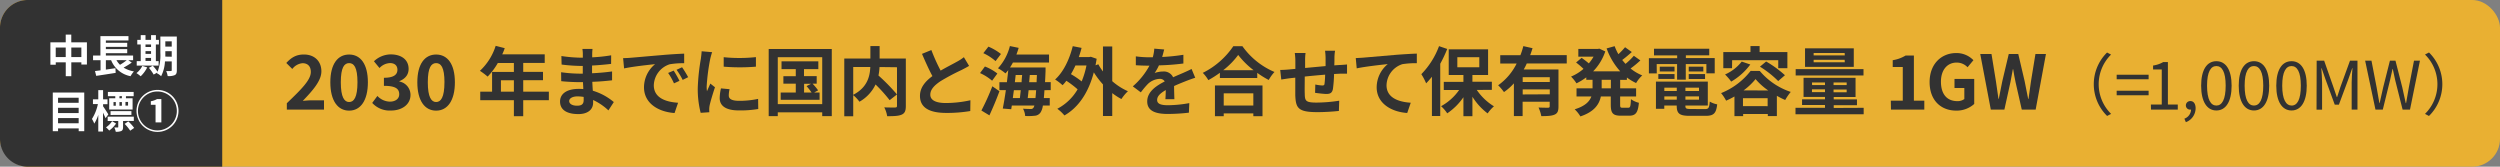 <svg xmlns="http://www.w3.org/2000/svg" viewBox="0 0 900 60"><rect x="0" y="0" width="900" height="60" fill="#808080" stroke="none"/><defs><style>.cls-1{fill:#e9b032;}.cls-2{fill:#323232;}.cls-3{fill:#fff;}</style></defs><g id="レイヤー_2" data-name="レイヤー 2"><g id="レイヤー"><rect class="cls-1" width="900" height="60" rx="10"/><path class="cls-2" d="M80,60H10A10,10,0,0,1,0,50V10A10,10,0,0,1,10,0H80"/><path class="cls-2" d="M103.26,37.16c5.21-5,8.64-8.37,8.64-11.25,0-2-1.08-3.16-3-3.16a5.23,5.23,0,0,0-3.67,2.08l-2.16-2.16c1.83-2,3.61-3.05,6.34-3.05,3.78,0,6.29,2.4,6.29,6.07,0,3.4-3.13,6.91-6.7,10.63,1-.1,2.32-.21,3.27-.21h4.37v3.35H103.26Z"/><path class="cls-2" d="M118.92,29.63c0-6.59,2.67-10,6.77-10s6.75,3.45,6.75,10-2.65,10.2-6.75,10.2S118.92,36.24,118.92,29.63Zm9.77,0c0-5.4-1.27-6.91-3-6.91s-3,1.51-3,6.91,1.29,7.1,3,7.1S128.69,35.06,128.69,29.63Z"/><path class="cls-2" d="M134,37.05l1.86-2.51a6.36,6.36,0,0,0,4.46,2.05c2,0,3.4-1,3.4-2.64,0-1.89-1.16-3.05-5.51-3.05V28c3.67,0,4.86-1.22,4.86-2.89,0-1.51-1-2.4-2.67-2.4a5.44,5.44,0,0,0-3.78,1.78l-2-2.43a8.91,8.91,0,0,1,6-2.48c3.87,0,6.48,1.89,6.48,5.23,0,2.11-1.24,3.57-3.32,4.4v.14a4.9,4.9,0,0,1,4,4.8c0,3.57-3.21,5.64-7,5.64A8.45,8.45,0,0,1,134,37.05Z"/><path class="cls-2" d="M150.24,29.63c0-6.59,2.67-10,6.77-10s6.75,3.45,6.75,10-2.64,10.2-6.75,10.2S150.24,36.24,150.24,29.63Zm9.77,0c0-5.4-1.27-6.91-3-6.91s-3,1.51-3,6.91,1.3,7.1,3,7.1S160,35.06,160,29.63Z"/><path class="cls-2" d="M197.59,36.06h-9.23v5.77H185V36.06H172.89V33h4.26v-7.1H185V22.67h-5.78a24.53,24.53,0,0,1-3.67,4.91,25.15,25.15,0,0,0-2.78-2.08,20.81,20.81,0,0,0,5.67-9l3.26.84a17.3,17.3,0,0,1-.89,2.21H196.1v3.11h-7.74v3.21h7.12v3h-7.12V33h9.23ZM185,33v-4.1h-4.67V33Z"/><path class="cls-2" d="M213.19,19.54c0,.27,0,.67,0,1.1a56.15,56.15,0,0,0,6.83-.73L220,23c-1.78.21-4.24.46-6.86.59v2.78c2.73-.13,5-.35,7.21-.65l0,3.19c-2.43.27-4.53.46-7.12.54.05,1,.1,2.13.19,3.21a21,21,0,0,1,7.55,4.08l-1.94,3A20.65,20.65,0,0,0,213.52,36c0,.38,0,.7,0,1,0,2.29-1.75,4.07-5.31,4.07-4.32,0-6.59-1.64-6.59-4.51S204.15,32,208.31,32c.56,0,1.13,0,1.67.08,0-.83-.08-1.7-.11-2.51h-1.4c-1.57,0-4.64-.13-6.43-.35L202,26a48.18,48.18,0,0,0,6.5.51h1.3c0-.89,0-1.86,0-2.78h-1a60.56,60.56,0,0,1-6.62-.49l-.08-3.07a51.11,51.11,0,0,0,6.67.59h1.05V19.48a10.62,10.62,0,0,0-.16-1.86h3.65A16.51,16.51,0,0,0,213.19,19.54Zm-5.45,18.51c1.43,0,2.38-.4,2.38-2,0-.29,0-.67,0-1.16a14.76,14.76,0,0,0-2.21-.19c-1.92,0-3,.76-3,1.68S205.88,38.05,207.74,38.05Z"/><path class="cls-2" d="M227,20.8c2.27-.18,6.72-.59,11.66-1,2.78-.25,5.72-.41,7.64-.49l0,3.45a28.37,28.37,0,0,0-5.21.38,8.21,8.21,0,0,0-5.72,7.56c0,4.45,4.15,6,8.74,6.29l-1.27,3.7c-5.67-.38-11-3.4-11-9.26a10.81,10.81,0,0,1,4-8.34c-2.54.27-8,.86-11.17,1.54l-.35-3.7C225.41,20.91,226.46,20.86,227,20.8Zm17.63,8.29-2,.92a21,21,0,0,0-2.11-3.75l2-.84A35.62,35.62,0,0,1,244.6,29.09Zm3.13-1.32-2,1a22.84,22.84,0,0,0-2.21-3.64l2-.92A39.65,39.65,0,0,1,247.73,27.77Z"/><path class="cls-2" d="M255.69,21.18a71.87,71.87,0,0,0-1.29,9.91,11.67,11.67,0,0,0,.11,1.75c.4-.91.83-1.86,1.21-2.75l1.67,1.32c-.75,2.24-1.64,5.18-1.94,6.62a8,8,0,0,0-.13,1.26c0,.3,0,.73.05,1.11l-3.13.22a34.6,34.6,0,0,1-1.05-8.83,74.93,74.93,0,0,1,1.13-10.69c.08-.75.24-1.78.27-2.64l3.78.32C256.15,19.35,255.8,20.7,255.69,21.18Zm6.67,13.2c0,1.19,1,1.92,3.78,1.92a32.38,32.38,0,0,0,6.78-.7l.05,3.64a38.75,38.75,0,0,1-7,.51c-4.64,0-6.88-1.64-6.88-4.42a16.2,16.2,0,0,1,.46-3.51l3.1.29A9.44,9.44,0,0,0,262.36,34.38Zm9.77-13.82V24a71.31,71.31,0,0,1-11.6,0V20.59A55.42,55.42,0,0,0,272.13,20.56Z"/><path class="cls-2" d="M299.44,17.65V41.8H296V40.45H280V41.8h-3.27V17.65ZM296,37.49V20.59H280v16.9Zm-.95-4.19v2.62h-14V33.3h5.43V30.12h-4.46v-2.7h4.46V24.88h-5.13V22.07h13.25v2.81h-5.16v2.54h4.57v2.7h-1.49a21,21,0,0,1,2,2.4l-1.41.78Zm-5.59,0h2.7A21.36,21.36,0,0,0,290.35,31l1.65-.83h-2.52Z"/><path class="cls-2" d="M326.1,38.13c0,1.73-.35,2.62-1.48,3.13s-2.83.57-5.24.57a10.17,10.17,0,0,0-1.05-3.18c1.59.08,3.4.05,3.91.05s.68-.16.68-.65V34l-2.65,2.06a55.76,55.76,0,0,0-5.07-5.65,14,14,0,0,1-5.8,6.21,13,13,0,0,0-2.24-2.37v7.61h-3.22V21.07h9.4V16.59h3.32v4.48h9.44Zm-18.94-4c5.1-2.65,6-6.64,6.15-10h-6.15Zm9.47-10a19.7,19.7,0,0,1-.38,3.05A69.79,69.79,0,0,1,322.92,34V24.21Z"/><path class="cls-2" d="M338.63,25.42c2.22-1.3,4.57-2.46,5.83-3.19A16.56,16.56,0,0,0,347,20.59l1.87,3.13c-.81.49-1.68.94-2.68,1.46a79.61,79.61,0,0,0-7.53,4c-2.24,1.49-3.75,3-3.75,4.91s1.86,3,5.62,3a41.85,41.85,0,0,0,8.82-1l-.05,3.88a49.67,49.67,0,0,1-8.67.68c-5.37,0-9.44-1.49-9.44-6.13,0-3,1.89-5.21,4.48-7.13-1.24-2.29-2.54-5.18-3.75-8l3.37-1.38A64.79,64.79,0,0,0,338.63,25.42Z"/><path class="cls-2" d="M357.16,29.06a18,18,0,0,0-4.35-2.75l1.76-2.37a17.34,17.34,0,0,1,4.48,2.53ZM353.3,39.78a80.41,80.41,0,0,0,3.94-8.72l2.56,1.78c-1.05,2.89-2.37,6-3.61,8.69ZM358.4,22a17.81,17.81,0,0,0-4.4-2.86l1.83-2.35a19.44,19.44,0,0,1,4.51,2.65ZM376,32.46c-.06,1.08-.14,2-.22,2.84h2.13V38h-2.48a6,6,0,0,1-.81,2.45,2.73,2.73,0,0,1-2.16,1.22,19.77,19.77,0,0,1-3.4.08,6.21,6.21,0,0,0-.78-2.62c1.16.08,2.21.11,2.75.11a1.07,1.07,0,0,0,1-.43,2.9,2.9,0,0,0,.35-.81h-8.13l-.21,1.32L361,39.08c.35-1.81.76-4.13,1.11-6.62h-2.32V29.58h2.69c.19-1.49.36-3,.49-4.35-.32.43-.65.81-1,1.19a14.92,14.92,0,0,0-2.7-1.84,18.42,18.42,0,0,0,4.29-8l3.16.65c-.24.81-.51,1.62-.81,2.4h11.74V22.5h-13a17.5,17.5,0,0,1-1.05,1.79H376.4s0,.91,0,1.29c-.06,1.46-.11,2.78-.19,4h2.05v2.88Zm-11,0c-.14,1-.27,1.92-.38,2.84h2.54c.1-.86.21-1.84.32-2.84Zm.35-2.88h2.43c0-.87.13-1.73.19-2.57h-2.33Zm7.42,5.72c.08-.78.16-1.73.24-2.84H370.3c-.11,1-.21,2-.32,2.84Zm.41-5.72c0-.79.08-1.65.1-2.57h-2.56c-.06.84-.14,1.7-.22,2.57Z"/><path class="cls-2" d="M400.41,29.23a22.2,22.2,0,0,0,5.64,3.61,15.59,15.59,0,0,0-2.34,2.81,22.05,22.05,0,0,1-3.3-2.13v8.23h-3.34V30.39a30.54,30.54,0,0,1-3.3-4.35c-2,7.64-5.77,12.8-10.58,15.52a13.61,13.61,0,0,0-2.56-2.4,18.33,18.33,0,0,0,7.31-7,35.07,35.07,0,0,0-4.05-3.08,13.4,13.4,0,0,1-1.37,1.59,19.27,19.27,0,0,0-2.68-2.05c3-2.7,5.16-7.21,6.35-12l3.18.62c-.29,1.14-.62,2.22-1,3.3h3.76l.56-.11,2.11.73c-.14.81-.27,1.59-.41,2.35l1-.38a18.68,18.68,0,0,0,1.68,2.59v-9h3.34Zm-13.25-5.67a30.74,30.74,0,0,1-1.62,3.13,32.1,32.1,0,0,1,3.86,2.62,30.55,30.55,0,0,0,1.73-5.75Z"/><path class="cls-2" d="M418.38,20.51a68.54,68.54,0,0,0,7.64-.79l0,3.14a82,82,0,0,1-8.8.67,18.69,18.69,0,0,1-1.54,2.75,9.29,9.29,0,0,1,3.05-.54,3.66,3.66,0,0,1,3.59,2.08c1.41-.65,2.54-1.1,3.65-1.59s2-.89,3-1.4L430.28,28c-.86.24-2.29.78-3.21,1.13-1.21.49-2.75,1.08-4.4,1.84,0,1.51.08,3.51.11,4.75h-3.24c.08-.81.11-2.11.14-3.3-2,1.16-3.11,2.22-3.11,3.57s1.27,1.89,3.92,1.89a44,44,0,0,0,7.66-.76L428,40.56a65.81,65.81,0,0,1-7.63.46c-4.24,0-7.37-1-7.37-4.51s3.24-5.61,6.31-7.2a2.06,2.06,0,0,0-1.89-.92,6.58,6.58,0,0,0-4.21,1.86,31.13,31.13,0,0,0-2.51,3l-2.89-2.16a26.52,26.52,0,0,0,6-7.45h-.35c-1.11,0-3.08-.05-4.56-.16V20.29a34.37,34.37,0,0,0,4.75.33H415a14.62,14.62,0,0,0,.54-3.11l3.57.3C418.92,18.48,418.73,19.37,418.38,20.51Z"/><path class="cls-2" d="M447.26,16.62a27.16,27.16,0,0,0,11.55,9.29,15.14,15.14,0,0,0-2.07,2.88,32.12,32.12,0,0,1-4.13-2.56v1.86H439.16V26.2A38.75,38.75,0,0,1,435,28.85a12.76,12.76,0,0,0-2-2.62,28.57,28.57,0,0,0,11-9.61Zm-9.88,14.14H454.5V41.83h-3.3v-1H440.54v1h-3.16Zm13.9-5.5a29.9,29.9,0,0,1-5.53-5.48,27.81,27.81,0,0,1-5.37,5.48ZM440.54,33.6V38H451.2V33.6Z"/><path class="cls-2" d="M480.4,20.62c0,1.05,0,2-.06,2.91.73-.05,1.41-.11,2-.13s1.81-.11,2.59-.19v3.32c-.46,0-1.89,0-2.59,0l-2.08.11a46,46,0,0,1-.41,5.4c-.29,1.43-1,1.78-2.34,1.78-1,0-3.13-.27-4.08-.4l.08-3a14.19,14.19,0,0,0,2.48.35c.54,0,.79-.11.84-.62a29.84,29.84,0,0,0,.22-3.27c-2.41.19-5.05.44-7.34.68,0,2.48-.06,5,0,6.13.05,2.64.29,3.24,4.34,3.24a54.34,54.34,0,0,0,8.07-.68L482,39.94a75.31,75.31,0,0,1-7.7.43c-7,0-7.82-1.45-8-6.12,0-1.16,0-3.78,0-6.29-.72.08-1.35.13-1.8.19-.87.1-2.54.37-3.24.48l-.38-3.45c.78,0,2-.06,3.4-.19.49-.06,1.19-.11,2.05-.19V22.07a21.58,21.58,0,0,0-.21-3H470a18.39,18.39,0,0,0-.16,2.8c0,.62,0,1.54,0,2.6l7.37-.68V20.75a23,23,0,0,0-.19-2.48h3.62C480.51,18.7,480.42,19.89,480.4,20.62Z"/><path class="cls-2" d="M490.79,20.75l11.63-1c2.78-.21,5.75-.4,7.64-.45l0,3.45a31.25,31.25,0,0,0-5.21.35,8.21,8.21,0,0,0-5.7,7.59c0,4.42,4.16,6,8.72,6.29l-1.27,3.69c-5.64-.37-11-3.42-11-9.25a10.89,10.89,0,0,1,4-8.35c-2.54.27-8,.87-11.18,1.54l-.35-3.7C489.19,20.86,490.25,20.8,490.79,20.75Z"/><path class="cls-2" d="M521,17.62a45.68,45.68,0,0,1-2.51,5.32V41.75h-3V27.63A29.39,29.39,0,0,1,513.41,30a21.8,21.8,0,0,0-1.73-3.3,28.43,28.43,0,0,0,6.37-10.09Zm10.64,14.76a20.22,20.22,0,0,0,6.18,5.89,13.48,13.48,0,0,0-2.27,2.56,22.29,22.29,0,0,1-5.48-6v7h-3.24V35a21.7,21.7,0,0,1-5.83,5.8,13.38,13.38,0,0,0-2.21-2.57,19.19,19.19,0,0,0,6.5-5.83h-5.53V29.47h7.07V27h-5.29V17.75h14.17V27h-5.64v2.43h7v2.91Zm-7-8.17h7.91V20.59h-7.91Z"/><path class="cls-2" d="M549.63,22.86A21.3,21.3,0,0,1,548.55,25h12.5V38.32c0,1.6-.3,2.46-1.4,2.94s-2.6.54-4.78.54a13.73,13.73,0,0,0-1-3.1c1.37.08,2.94.08,3.4.08s.62-.16.62-.54V36.62h-9.75v5.16H545V30a19.81,19.81,0,0,1-3.57,3.15,17.33,17.33,0,0,0-2.1-2.45A21,21,0,0,0,546,22.86h-5.91v-3h7.26a26.77,26.77,0,0,0,1.05-3.26l3.32.75c-.27.84-.54,1.68-.86,2.51h13.17v3Zm8.29,4.93h-9.75v1.73h9.75Zm0,6.16V32.19h-9.75V34Z"/><path class="cls-2" d="M583.26,28.74v3.05H589v2.94h-5.75v2.92c0,1,.11,1.13.87,1.13h2.08c.7,0,.83-.54.94-3.08A8,8,0,0,0,590,37c-.33,3.57-1.16,4.65-3.54,4.65h-2.94c-2.92,0-3.64-.95-3.64-3.95V34.73h-3.57c-.59,2.84-2.37,5.51-7.37,7.18a11.77,11.77,0,0,0-2.05-2.56c3.73-1.14,5.35-2.81,6-4.62h-5.34V31.79h5.77V28.74h-2.26v-.89A21.88,21.88,0,0,1,567.53,30a14.63,14.63,0,0,0-1.95-2.43,16.52,16.52,0,0,0,4.48-2.78,28.17,28.17,0,0,0-2.67-2.29l2-1.68c.81.57,1.83,1.35,2.59,2a15.33,15.33,0,0,0,1.7-2.43H568.2V17.62h7l.56-.11,2.14,1a18.85,18.85,0,0,1-4.38,7.18h9.77a24.8,24.8,0,0,1-4.91-8.26l2.89-.81a19,19,0,0,0,1.35,2.89,26.12,26.12,0,0,0,2.4-2.51l2.43,1.73c-1.11,1-2.35,2.05-3.45,2.86.37.48.78.94,1.18,1.4a22.53,22.53,0,0,0,3-2.91l2.35,1.67A36,36,0,0,1,587,24.66a16.36,16.36,0,0,0,4.21,2.49A11.57,11.57,0,0,0,589,29.9a19.22,19.22,0,0,1-3.32-2v.86Zm-3.34,0H576.6v3.05h3.32Z"/><path class="cls-2" d="M596.44,26.42H593.6V20.94h10.18v-1h-8.34V17.54h19.89v2.37h-8.42v1H617.3v5.48h-3V23.07h-7.42v5.62h-3.13V23.07h-7.34Zm17.3,12.85c1.35,0,1.59-.41,1.78-2.7a8.13,8.13,0,0,0,2.67,1c-.38,3.24-1.24,4.13-4.18,4.13h-5.67c-3.7,0-4.72-.78-4.72-3.61V38h-4.48v1.18h-3v-9.8h18.67V38h-8.07v.08c0,1,.3,1.16,1.95,1.16ZM597,26.66h5.83v1.76H597Zm5.83-.94h-5.32V24h5.32Zm-3.67,5.85v1.19h4.48V31.57Zm4.48,4.3V34.71h-4.48v1.16Zm8-4.3h-4.89v1.19h4.89Zm0,4.3V34.71h-4.89v1.16ZM613.2,24v1.73h-5.26V24Zm-5.26,2.67h5.88v1.76h-5.88Z"/><path class="cls-2" d="M633.53,25.55a24.75,24.75,0,0,0,11.14,7.54,19.7,19.7,0,0,0-2,2.91c-1-.43-2-.94-3-1.51v7.29h-3.26v-.73h-8.88v.75H624.4V34.73a26.76,26.76,0,0,1-3,1.51,15.13,15.13,0,0,0-1.81-2.72,25.44,25.44,0,0,0,10.64-8Zm-10-1h-3.14V18.75h9.78V16.59h3.29v2.16h10v5.81h-3.29V21.67h-16.6Zm6.58-1.33a22.7,22.7,0,0,1-6.88,6.16,20.33,20.33,0,0,0-2.21-2.57,15.72,15.72,0,0,0,6-4.64Zm6.24,15V35.35h-8.88v2.86Zm.21-5.66A23.14,23.14,0,0,1,632,28.47a22.86,22.86,0,0,1-4.32,4.08Zm-.75-10.42a38.85,38.85,0,0,1,6.77,4.94l-2.43,2.1A36,36,0,0,0,633.58,24Z"/><path class="cls-2" d="M670.92,38.81v2.32H646.38V38.81H657v-1h-8.26V35.76H657v-.87h-7.72V28H668v6.91h-7.86v.87h8.37v2.08h-8.37v1Zm-.06-11.64H646.44V24.88h24.42Zm-3.5-3.1H649.81V17.4h17.55Zm-15,6.56H657v-.95h-4.69ZM657,33.17v-1h-4.69v1Zm7.08-14.09H652.91v.86h11.21Zm0,2.45H652.91v.89h11.21Zm.72,8.15h-4.72v.95h4.72Zm0,2.54h-4.72v1h4.72Z"/><path class="cls-2" d="M680.7,36.24H685V24.12h-3.62V21.67A12.76,12.76,0,0,0,686,20h3V36.24h3.75v3.22h-12Z"/><path class="cls-2" d="M694.66,29.55c0-6.59,4.27-10.45,9.59-10.45a8.44,8.44,0,0,1,6.18,2.57l-2.11,2.54a5.34,5.34,0,0,0-3.94-1.68c-3.32,0-5.64,2.59-5.64,6.88s2,7,5.94,7a4,4,0,0,0,2.48-.76V31.68h-3.54V28.42h7.1v9a9.4,9.4,0,0,1-6.47,2.4C698.82,39.83,694.66,36.22,694.66,29.55Z"/><path class="cls-2" d="M712.89,19.45h4.05l1.59,9.78c.3,2.1.62,4.21.92,6.37h.11c.4-2.16.83-4.3,1.27-6.37l2.32-9.78h3.43l2.29,9.78c.43,2.05.84,4.21,1.27,6.37h.13c.3-2.16.6-4.3.89-6.37l1.6-9.78h3.78l-3.7,20h-5l-2.24-9.88c-.32-1.57-.62-3.11-.86-4.65h-.11c-.27,1.54-.54,3.08-.87,4.65l-2.18,9.88h-4.89Z"/><path class="cls-2" d="M758.54,18.91l1.44.74A15,15,0,0,0,760,41l-1.44.74a16,16,0,0,1,0-22.85Z"/><path class="cls-2" d="M762,26.9h11.5v1.64H762Zm0,5.76h11.5V34.3H762Z"/><path class="cls-2" d="M774.32,37.63h3.91V25h-3.12V23.59a10,10,0,0,0,3.65-1.25h1.68V37.63H784v1.83h-9.64Z"/><path class="cls-2" d="M786.38,42.72a3.6,3.6,0,0,0,2.4-3.26,1.14,1.14,0,0,1-.26,0,1.51,1.51,0,0,1-1.61-1.54,1.56,1.56,0,0,1,1.66-1.53c1.15,0,1.85,1,1.85,2.59a5.36,5.36,0,0,1-3.51,5Z"/><path class="cls-2" d="M792.41,30.84c0-5.74,2.09-8.81,5.49-8.81s5.48,3.1,5.48,8.81-2.07,8.93-5.48,8.93S792.41,36.58,792.41,30.84Zm8.83,0c0-5-1.34-7.06-3.34-7.06s-3.36,2-3.36,7.06S795.89,38,797.9,38,801.24,35.86,801.24,30.84Z"/><path class="cls-2" d="M805.94,30.84c0-5.74,2.08-8.81,5.49-8.81s5.48,3.1,5.48,8.81-2.07,8.93-5.48,8.93S805.94,36.58,805.94,30.84Zm8.83,0c0-5-1.35-7.06-3.34-7.06s-3.36,2-3.36,7.06S809.42,38,811.43,38,814.77,35.86,814.77,30.84Z"/><path class="cls-2" d="M819.46,30.84c0-5.74,2.09-8.81,5.5-8.81s5.47,3.1,5.47,8.81-2.06,8.93-5.47,8.93S819.46,36.58,819.46,30.84Zm8.84,0c0-5-1.35-7.06-3.34-7.06s-3.36,2-3.36,7.06S823,38,825,38,828.3,35.86,828.3,30.84Z"/><path class="cls-2" d="M834,21.84h2.69L840,31.27c.41,1.23.82,2.45,1.25,3.67h.12c.41-1.22.79-2.44,1.2-3.67L846,21.84h2.69V39.46h-2.09V29.71c0-1.51.17-3.65.29-5.18h-.09l-1.4,4L842,37.68h-1.49l-3.34-9.14-1.39-4h-.1c.1,1.53.27,3.67.27,5.18v9.75h-2Z"/><path class="cls-2" d="M851.45,21.84h2.28l1.85,9.6c.33,1.9.69,3.79,1,5.69h.09c.41-1.9.84-3.79,1.28-5.69l2.42-9.6h2l2.45,9.6c.43,1.87.84,3.77,1.25,5.69h.12c.33-1.92.67-3.82,1-5.69l1.85-9.6h2.14L867.6,39.46h-2.66l-2.67-10.61c-.31-1.39-.57-2.67-.86-4h-.1c-.29,1.34-.6,2.62-.89,4l-2.61,10.61h-2.64Z"/><path class="cls-2" d="M874.44,41.76,873,41a15,15,0,0,0,0-21.37l1.44-.74a16,16,0,0,1,0,22.85Z"/><path class="cls-3" d="M31.29,15.23v8h-2v-.8H25.67v5h-2v-5h-3.6v.88H18.14V15.23h5.52V12.46h2v2.77Zm-7.63,5.31V17.1h-3.6v3.44Zm5.63,0V17.1H25.67v3.44Z"/><path class="cls-3" d="M47.44,22.53a30.34,30.34,0,0,1-2.95,1.81,10.61,10.61,0,0,0,3.73,1.37A8.55,8.55,0,0,0,47,27.43,9.39,9.39,0,0,1,40,21.66H38.11v3.4l3.45-.52.08,1.69c-2.45.4-5.09.8-7,1.08l-.44-1.74c.58-.06,1.24-.16,2-.24V21.66H33.5V20h2.65V13h10.1v1.56H38.11v.85H45.8v1.47H38.11v.8H45.8v1.47H38.11V20h9.81v1.68H46.2Zm-5.51-.87a7.44,7.44,0,0,0,1.27,1.67,22.15,22.15,0,0,0,2.44-1.67Z"/><path class="cls-3" d="M53,24.26a11.37,11.37,0,0,1-2.36,3.2,11.37,11.37,0,0,0-1.52-1.14,7.4,7.4,0,0,0,2.11-2.59Zm4.1-.64H49.22V22h1.44V16H49.42V14.35h1.24v-1.7h1.72v1.7h2v-1.7h1.75v1.7h1.08V16H56.11V22h1ZM52.38,16v.93h2V16Zm0,3.4h2v-1h-2Zm0,2.54h2V20.86h-2ZM63.66,25.3c0,.94-.17,1.44-.74,1.74a5.48,5.48,0,0,1-2.56.34,6.71,6.71,0,0,0-.54-1.81c.69.05,1.46,0,1.68,0s.32-.08.32-.33V22.11H59.39A13.26,13.26,0,0,1,58,27.44a5.68,5.68,0,0,0-1.51-1.07c.05-.1.11-.18.16-.27l-1.33.75a15.87,15.87,0,0,0-1.71-2.42L55,23.65a16.84,16.84,0,0,1,1.73,2.18,17.06,17.06,0,0,0,1-6.79V13.16h5.92Zm-1.84-4.88v-2h-2.3V19c0,.42,0,.88,0,1.38Zm-2.3-5.53v1.88h2.3V14.89Z"/><path class="cls-3" d="M30.33,33.32V47.23h-2v-1H20.9v1H19V33.32ZM20.9,35.18V37h7.42V35.18Zm0,3.63V40.7h7.42V38.81Zm7.42,5.57V42.5H20.9v1.88Z"/><path class="cls-3" d="M38,42.54c-.21-.49-.57-1.24-.92-2v6.81H35.38v-6a13.44,13.44,0,0,1-1.45,3.15,9.38,9.38,0,0,0-.83-1.68,16.12,16.12,0,0,0,2.14-5.36H33.46V35.76h1.92v-3.3h1.73v3.3H38.7v1.76H37.11v.75c.45.62,1.64,2.47,1.89,2.91Zm3.79,1.94A10.33,10.33,0,0,1,39.32,47a8.51,8.51,0,0,0-1.17-1.15,7.82,7.82,0,0,0,2.21-2.23Zm2.51-.93v2.18c0,.75-.13,1.17-.64,1.44a4.78,4.78,0,0,1-2,.26,6.16,6.16,0,0,0-.5-1.54c.51,0,1,0,1.17,0s.24,0,.24-.2V43.55H38.76V42h9.41v1.53ZM41.5,34.62H38.84V33.1h9.28v1.52H45.34v.75h2.39v4.07H39.31V35.37H41.5Zm-1.7,6.77V40h7.51v1.37Zm1.06-3.33h.83V36.75h-.83ZM43,36.75v1.31h.88V36.75Zm.88-2.13H43v.75h.87Zm2.3,9.08a14.94,14.94,0,0,1,2.12,2.35l-1.43,1a16.11,16.11,0,0,0-2-2.45Zm-.08-7h-.94v1.31h.94Z"/><path class="cls-3" d="M49.14,39.94a7.56,7.56,0,1,1,7.56,7.55A7.57,7.57,0,0,1,49.14,39.94Zm14.52,0a7,7,0,1,0-7,7A7,7,0,0,0,63.66,39.94ZM56,37.73H54.3V36.45a7,7,0,0,0,2.25-.79h1.54v8.4H56Z"/></g></g></svg>